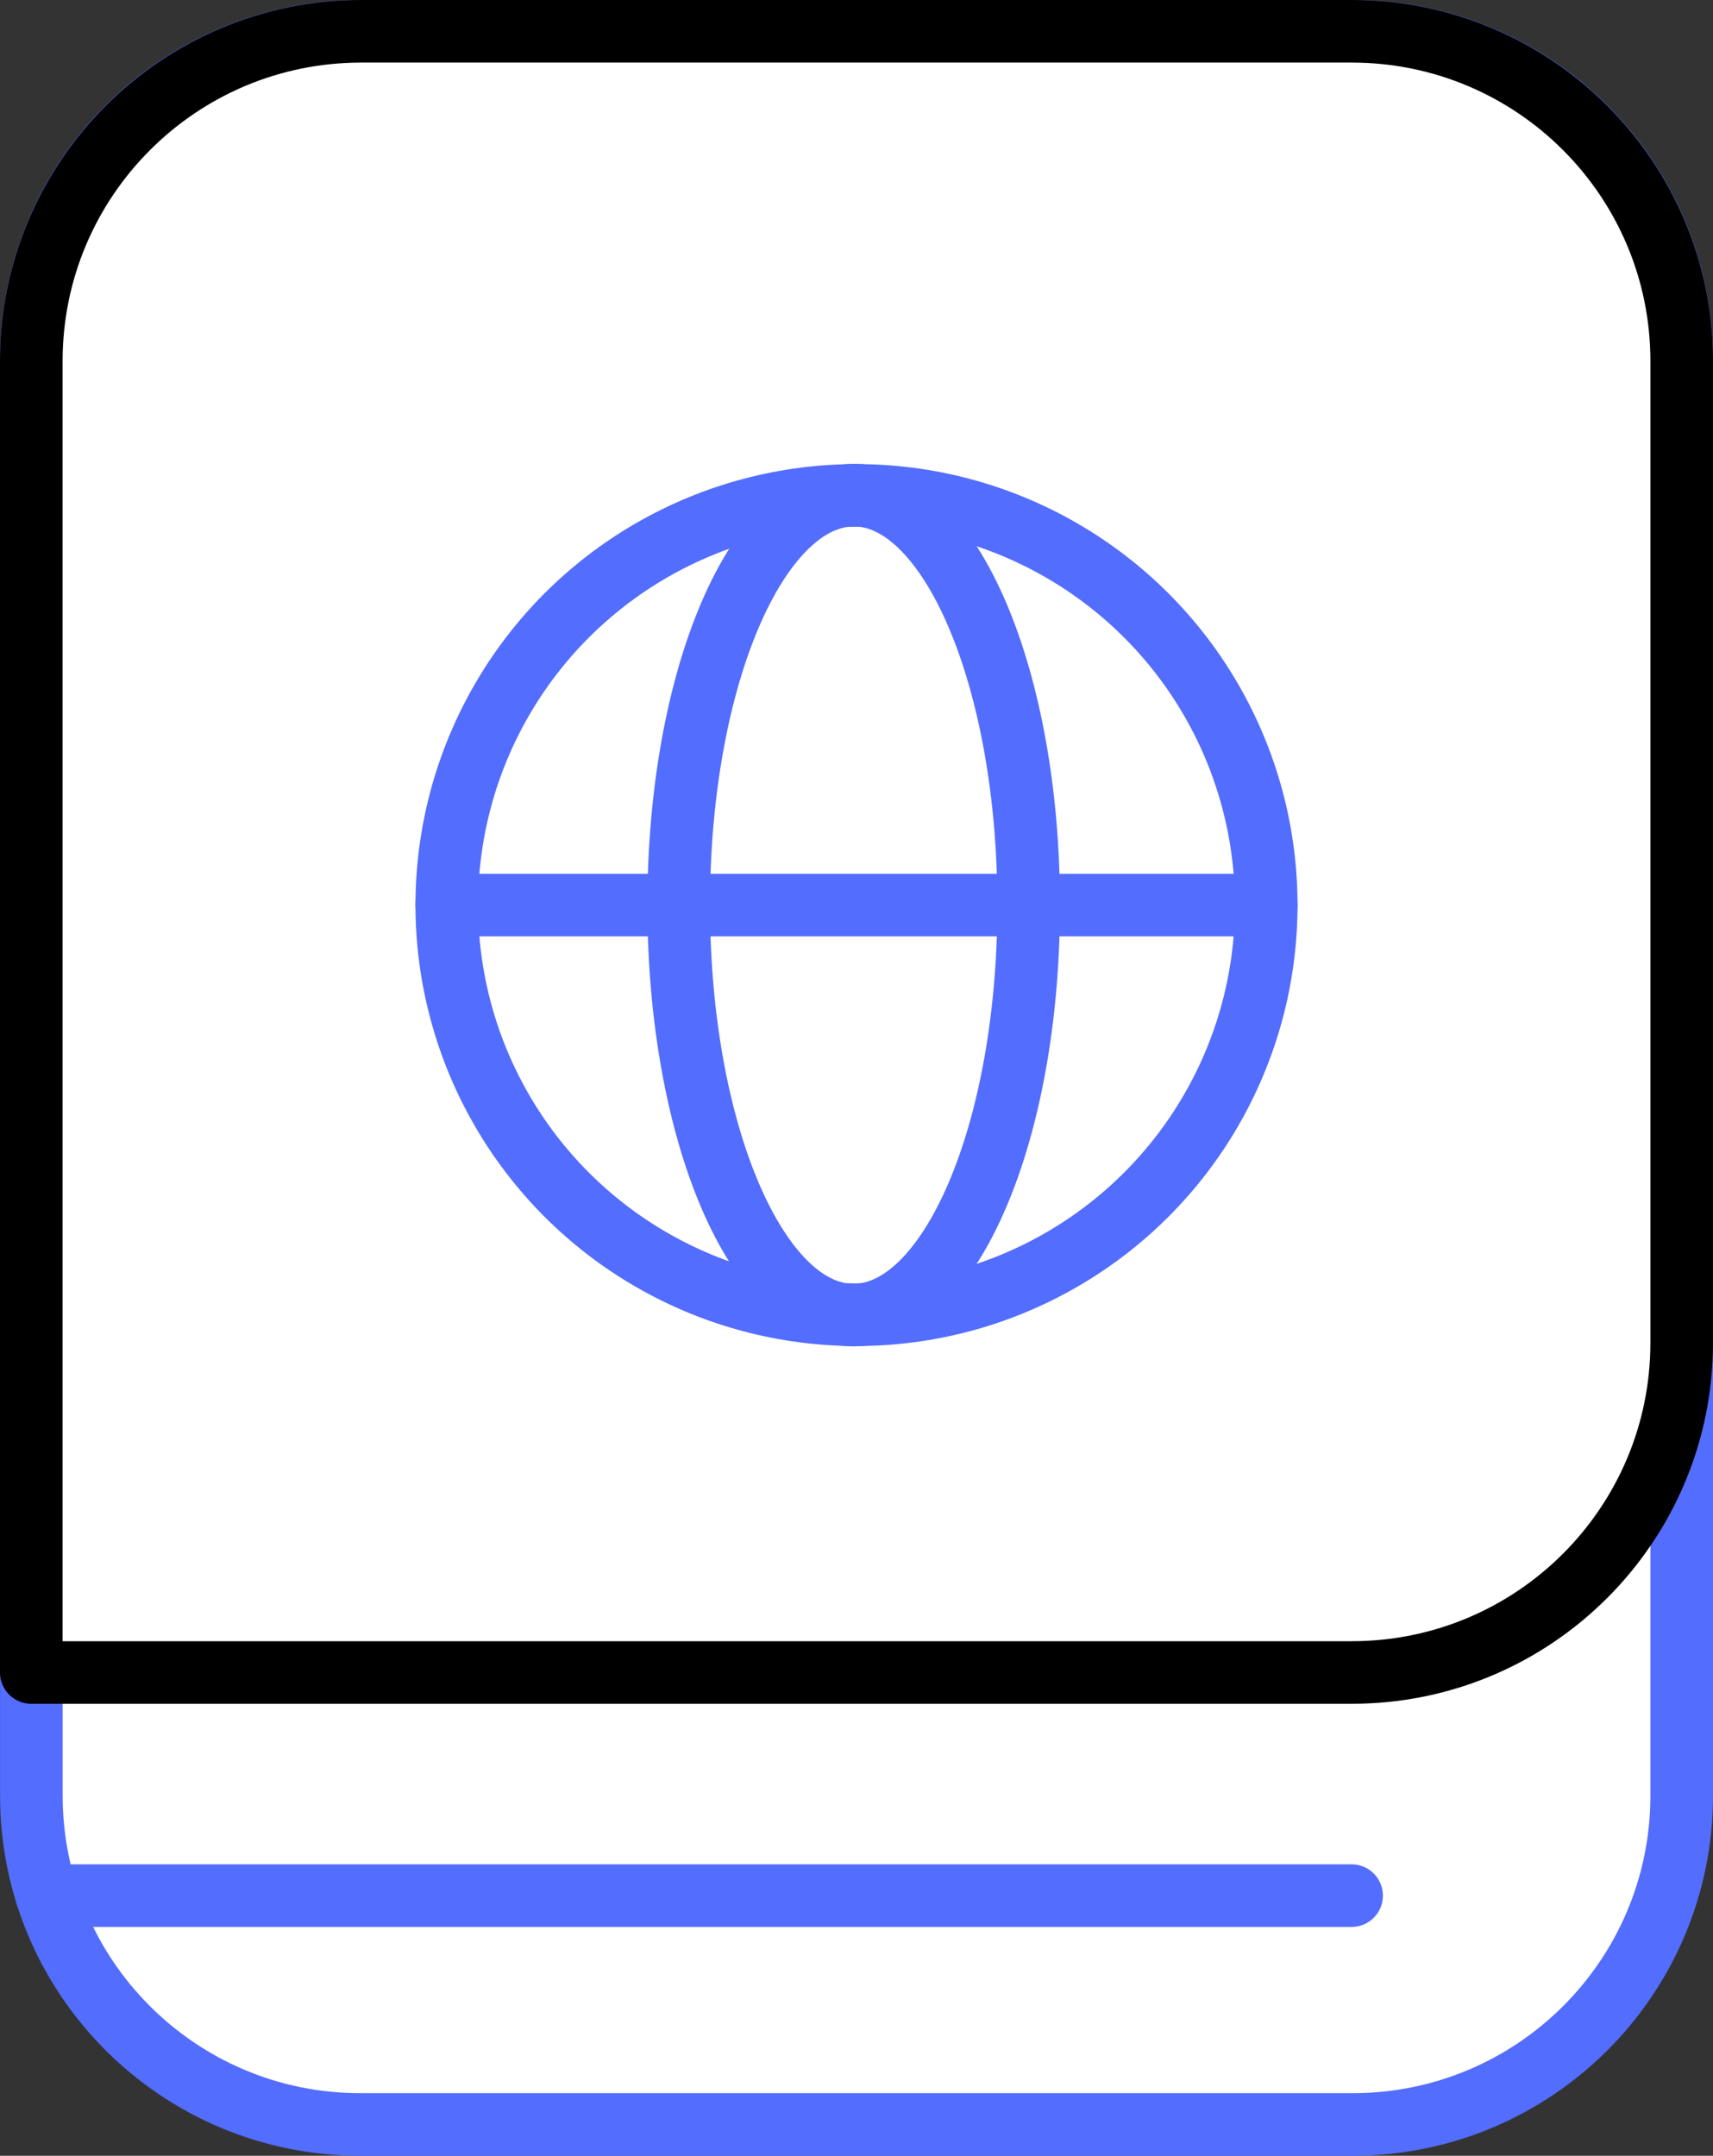<svg xmlns="http://www.w3.org/2000/svg" x="0px" y="0px" viewBox="18.318 14.779 27.364 34.442">
<rect x="18.318" y="14.779" width="27.364" height="34.442" fill="#333333" stroke="none"/>
<g>
	
		<path fill="#FFFFFF" stroke="#536DFE" stroke-width="1" stroke-linecap="round" stroke-linejoin="round" stroke-miterlimit="10" d="M39.927,48.721H24.073c-2.902,0-5.254-2.352-5.254-5.254V20.533c0-2.902,2.352-5.254,5.254-5.254h15.855   c2.902,0,5.254,2.352,5.254,5.254v22.933C45.182,46.369,42.829,48.721,39.927,48.721z"></path>
	
		<line fill="none" stroke="#536DFE" stroke-width="1" stroke-linecap="round" stroke-linejoin="round" stroke-miterlimit="10" x1="19.066" y1="45.065" x2="39.909" y2="45.065"></line>
</g>
<g>
	
		<path fill="#FFFFFF" stroke="#000000" stroke-width="1" stroke-linecap="round" stroke-linejoin="round" stroke-miterlimit="10" d="M39.912,15.279H24.088c-2.91,0-5.27,2.359-5.27,5.27V41.5h21.094c2.91,0,5.27-2.359,5.27-5.27V20.549   C45.182,17.638,42.823,15.279,39.912,15.279z"></path>
</g>
<g>
	<g>
		
			<circle fill="none" stroke="#536DFE" stroke-width="1" stroke-linecap="round" stroke-linejoin="round" stroke-miterlimit="10" cx="32" cy="29.239" r="6.545"></circle>
		<path fill="none" stroke="#536DFE" stroke-width="1" stroke-linecap="round" stroke-linejoin="round" stroke-miterlimit="10" d="M29.16,29.24c0-3.62,1.25-6.55,2.8-6.55c1.54,0,2.79,2.93,2.79,6.55"></path>
		
			<line fill="none" stroke="#536DFE" stroke-width="1" stroke-linecap="round" stroke-linejoin="round" stroke-miterlimit="10" x1="25.455" y1="29.239" x2="38.545" y2="29.239"></line>
		<path fill="none" stroke="#536DFE" stroke-width="1" stroke-linecap="round" stroke-linejoin="round" stroke-miterlimit="10" d="M34.75,29.24c0,3.62-1.25,6.55-2.8,6.55c-1.54,0-2.79-2.93-2.79-6.55"></path>
	</g>
</g>
</svg>
